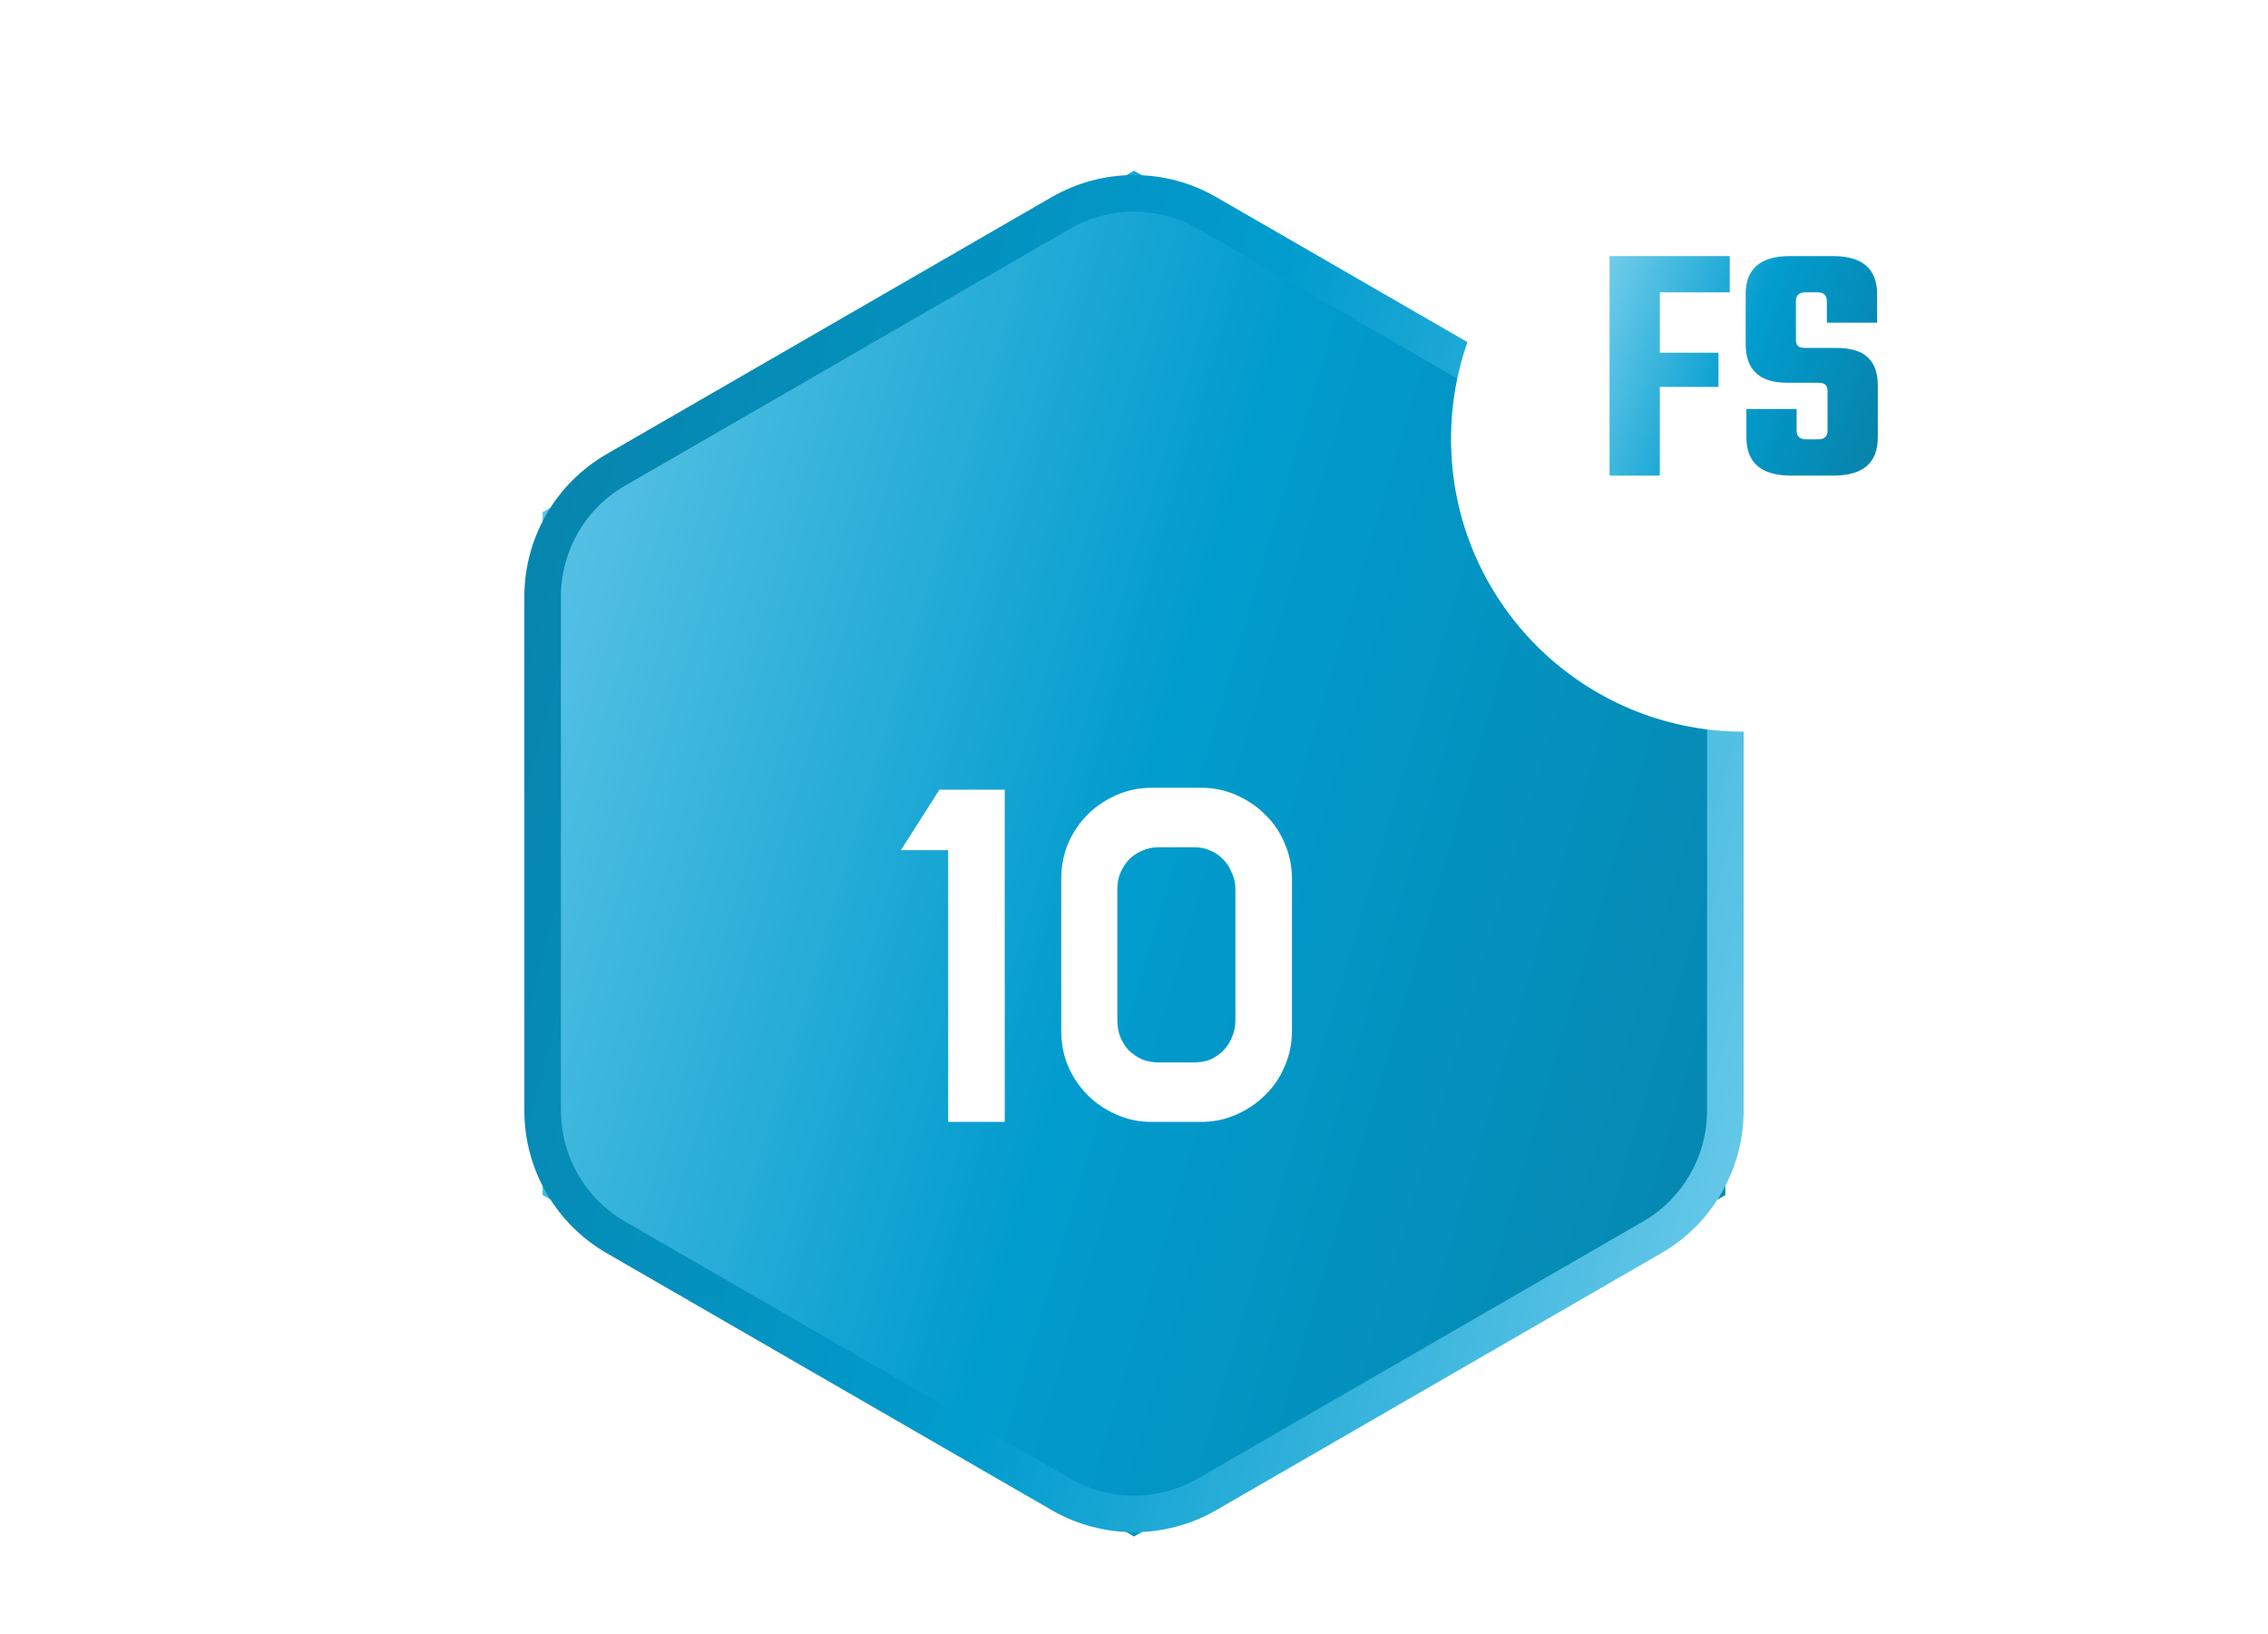 <svg width="186" height="134" viewBox="0 0 186 134" fill="none" xmlns="http://www.w3.org/2000/svg">
<path fill-rule="evenodd" clip-rule="evenodd" d="M93 14L141.497 42V98L93 126L44.503 98V42L93 14Z" fill="url(#paint0_linear_3816_234752)"/>
<path fill-rule="evenodd" clip-rule="evenodd" d="M86.249 16.165C90.426 13.754 95.573 13.754 99.749 16.165L136.247 37.237C140.424 39.648 142.997 44.105 142.997 48.928V91.072C142.997 95.895 140.424 100.352 136.247 102.763L99.749 123.835C95.573 126.247 90.426 126.247 86.249 123.835L49.752 102.763C45.575 100.352 43.002 95.895 43.002 91.072V48.928C43.002 44.105 45.575 39.648 49.752 37.237L86.249 16.165ZM98.249 18.763C95.001 16.887 90.998 16.887 87.749 18.763L51.252 39.835C48.003 41.711 46.002 45.177 46.002 48.928V91.072C46.002 94.823 48.003 98.29 51.252 100.165L87.749 121.237C90.998 123.113 95.001 123.113 98.249 121.237L134.747 100.165C137.996 98.29 139.997 94.823 139.997 91.072V48.928C139.997 45.177 137.996 41.711 134.747 39.835L98.249 18.763Z" fill="url(#paint1_linear_3816_234752)"/>
<g filter="url(#filter0_d_3816_234752)">
<path d="M73.88 63.72L77.04 58.76H82.4V86H77.76V63.72H73.88ZM98.515 58.6C99.528 58.6 100.488 58.8 101.395 59.2C102.301 59.6 103.088 60.133 103.755 60.8C104.448 61.467 104.981 62.253 105.355 63.16C105.755 64.067 105.955 65.04 105.955 66.08V78.56C105.955 79.573 105.755 80.533 105.355 81.44C104.981 82.347 104.448 83.133 103.755 83.8C103.088 84.467 102.301 85 101.395 85.4C100.488 85.8 99.528 86 98.515 86H94.435C93.421 86 92.461 85.8 91.555 85.4C90.648 85 89.861 84.467 89.195 83.8C88.528 83.133 87.995 82.347 87.595 81.44C87.221 80.533 87.035 79.573 87.035 78.56V66.08C87.035 65.04 87.221 64.067 87.595 63.16C87.995 62.253 88.528 61.467 89.195 60.8C89.861 60.133 90.648 59.6 91.555 59.2C92.461 58.8 93.421 58.6 94.435 58.6H98.515ZM101.315 66.88C101.315 66.427 101.221 66 101.035 65.6C100.875 65.173 100.635 64.8 100.315 64.48C100.021 64.16 99.675 63.92 99.275 63.76C98.875 63.573 98.435 63.48 97.955 63.48H94.995C94.515 63.48 94.075 63.573 93.675 63.76C93.275 63.92 92.915 64.16 92.595 64.48C92.301 64.8 92.061 65.173 91.875 65.6C91.715 66 91.635 66.427 91.635 66.88V77.72C91.635 78.173 91.715 78.613 91.875 79.04C92.061 79.467 92.301 79.84 92.595 80.16C92.915 80.453 93.275 80.693 93.675 80.88C94.075 81.04 94.515 81.12 94.995 81.12H97.955C98.435 81.12 98.875 81.04 99.275 80.88C99.675 80.693 100.021 80.453 100.315 80.16C100.635 79.84 100.875 79.467 101.035 79.04C101.221 78.613 101.315 78.173 101.315 77.72V66.88Z" fill="url(#paint2_linear_3816_234752)"/>
</g>
<g filter="url(#filter1_d_3816_234752)">
<circle cx="143" cy="30" r="24" fill="url(#paint3_linear_3816_234752)"/>
</g>
<path d="M141.856 23.972H136.121V28.924H140.934V31.726H136.121V39H132V21H141.856V23.972Z" fill="url(#paint4_linear_3816_234752)"/>
<path d="M149.879 35.321V32.066C149.879 31.821 149.821 31.651 149.706 31.557C149.591 31.443 149.389 31.387 149.101 31.387H146.565C144.298 31.387 143.164 30.33 143.164 28.217V24.113C143.164 22.038 144.375 21 146.796 21H150.311C152.732 21 153.942 22.038 153.942 24.113V26.462H149.821V24.679C149.821 24.207 149.562 23.972 149.043 23.972H148.064C147.545 23.972 147.285 24.207 147.285 24.679V27.849C147.285 28.094 147.343 28.274 147.458 28.387C147.574 28.481 147.775 28.528 148.064 28.528H150.542C151.771 28.528 152.655 28.793 153.193 29.321C153.731 29.83 154 30.594 154 31.613V35.858C154 37.953 152.79 39 150.369 39H146.882C144.442 39 143.222 37.953 143.222 35.858V33.538H147.343V35.321C147.343 35.792 147.602 36.028 148.121 36.028H149.101C149.62 36.028 149.879 35.792 149.879 35.321Z" fill="url(#paint5_linear_3816_234752)"/>
<defs>
<filter id="filter0_d_3816_234752" x="65.881" y="56.6" width="48.074" height="43.4" filterUnits="userSpaceOnUse" color-interpolation-filters="sRGB">
<feFlood flood-opacity="0" result="BackgroundImageFix"/>
<feColorMatrix in="SourceAlpha" type="matrix" values="0 0 0 0 0 0 0 0 0 0 0 0 0 0 0 0 0 0 127 0" result="hardAlpha"/>
<feOffset dy="6"/>
<feGaussianBlur stdDeviation="4"/>
<feColorMatrix type="matrix" values="0 0 0 0 0 0 0 0 0 0 0 0 0 0 0 0 0 0 0.3 0"/>
<feBlend mode="normal" in2="BackgroundImageFix" result="effect1_dropShadow_3816_234752"/>
<feBlend mode="normal" in="SourceGraphic" in2="effect1_dropShadow_3816_234752" result="shape"/>
</filter>
<filter id="filter1_d_3816_234752" x="107" y="0" width="72" height="72" filterUnits="userSpaceOnUse" color-interpolation-filters="sRGB">
<feFlood flood-opacity="0" result="BackgroundImageFix"/>
<feColorMatrix in="SourceAlpha" type="matrix" values="0 0 0 0 0 0 0 0 0 0 0 0 0 0 0 0 0 0 127 0" result="hardAlpha"/>
<feOffset dy="6"/>
<feGaussianBlur stdDeviation="6"/>
<feColorMatrix type="matrix" values="0 0 0 0 0 0 0 0 0 0 0 0 0 0 0 0 0 0 0.2 0"/>
<feBlend mode="normal" in2="BackgroundImageFix" result="effect1_dropShadow_3816_234752"/>
<feBlend mode="normal" in="SourceGraphic" in2="effect1_dropShadow_3816_234752" result="shape"/>
</filter>
<linearGradient id="paint0_linear_3816_234752" x1="37" y1="14" x2="169.332" y2="53.045" gradientUnits="userSpaceOnUse">
<stop stop-color="#71CDEB"/>
<stop offset="0.5" stop-color="#019CCE"/>
<stop offset="1" stop-color="#0782A9"/>
</linearGradient>
<linearGradient id="paint1_linear_3816_234752" x1="43.002" y1="14.356" x2="163.001" y2="46.17" gradientUnits="userSpaceOnUse">
<stop stop-color="#0782A9"/>
<stop offset="0.5" stop-color="#019CCE"/>
<stop offset="1" stop-color="#71CDEB"/>
</linearGradient>
<linearGradient id="paint2_linear_3816_234752" x1="25893.6" y1="42561.2" x2="25893.6" y2="52535.4" gradientUnits="userSpaceOnUse">
<stop stop-color="white"/>
<stop offset="0.5" stop-color="#D6E2F5"/>
<stop offset="1" stop-color="#93A6C4"/>
</linearGradient>
<linearGradient id="paint3_linear_3816_234752" x1="29629.4" y1="36447.6" x2="29629.4" y2="44996.9" gradientUnits="userSpaceOnUse">
<stop stop-color="white"/>
<stop offset="0.5" stop-color="#D6E2F5"/>
<stop offset="1" stop-color="#93A6C4"/>
</linearGradient>
<linearGradient id="paint4_linear_3816_234752" x1="132" y1="21" x2="157.005" y2="30.017" gradientUnits="userSpaceOnUse">
<stop stop-color="#71CDEB"/>
<stop offset="0.5" stop-color="#019CCE"/>
<stop offset="1" stop-color="#0782A9"/>
</linearGradient>
<linearGradient id="paint5_linear_3816_234752" x1="132" y1="21" x2="157.005" y2="30.017" gradientUnits="userSpaceOnUse">
<stop stop-color="#71CDEB"/>
<stop offset="0.5" stop-color="#019CCE"/>
<stop offset="1" stop-color="#0782A9"/>
</linearGradient>
</defs>
</svg>
